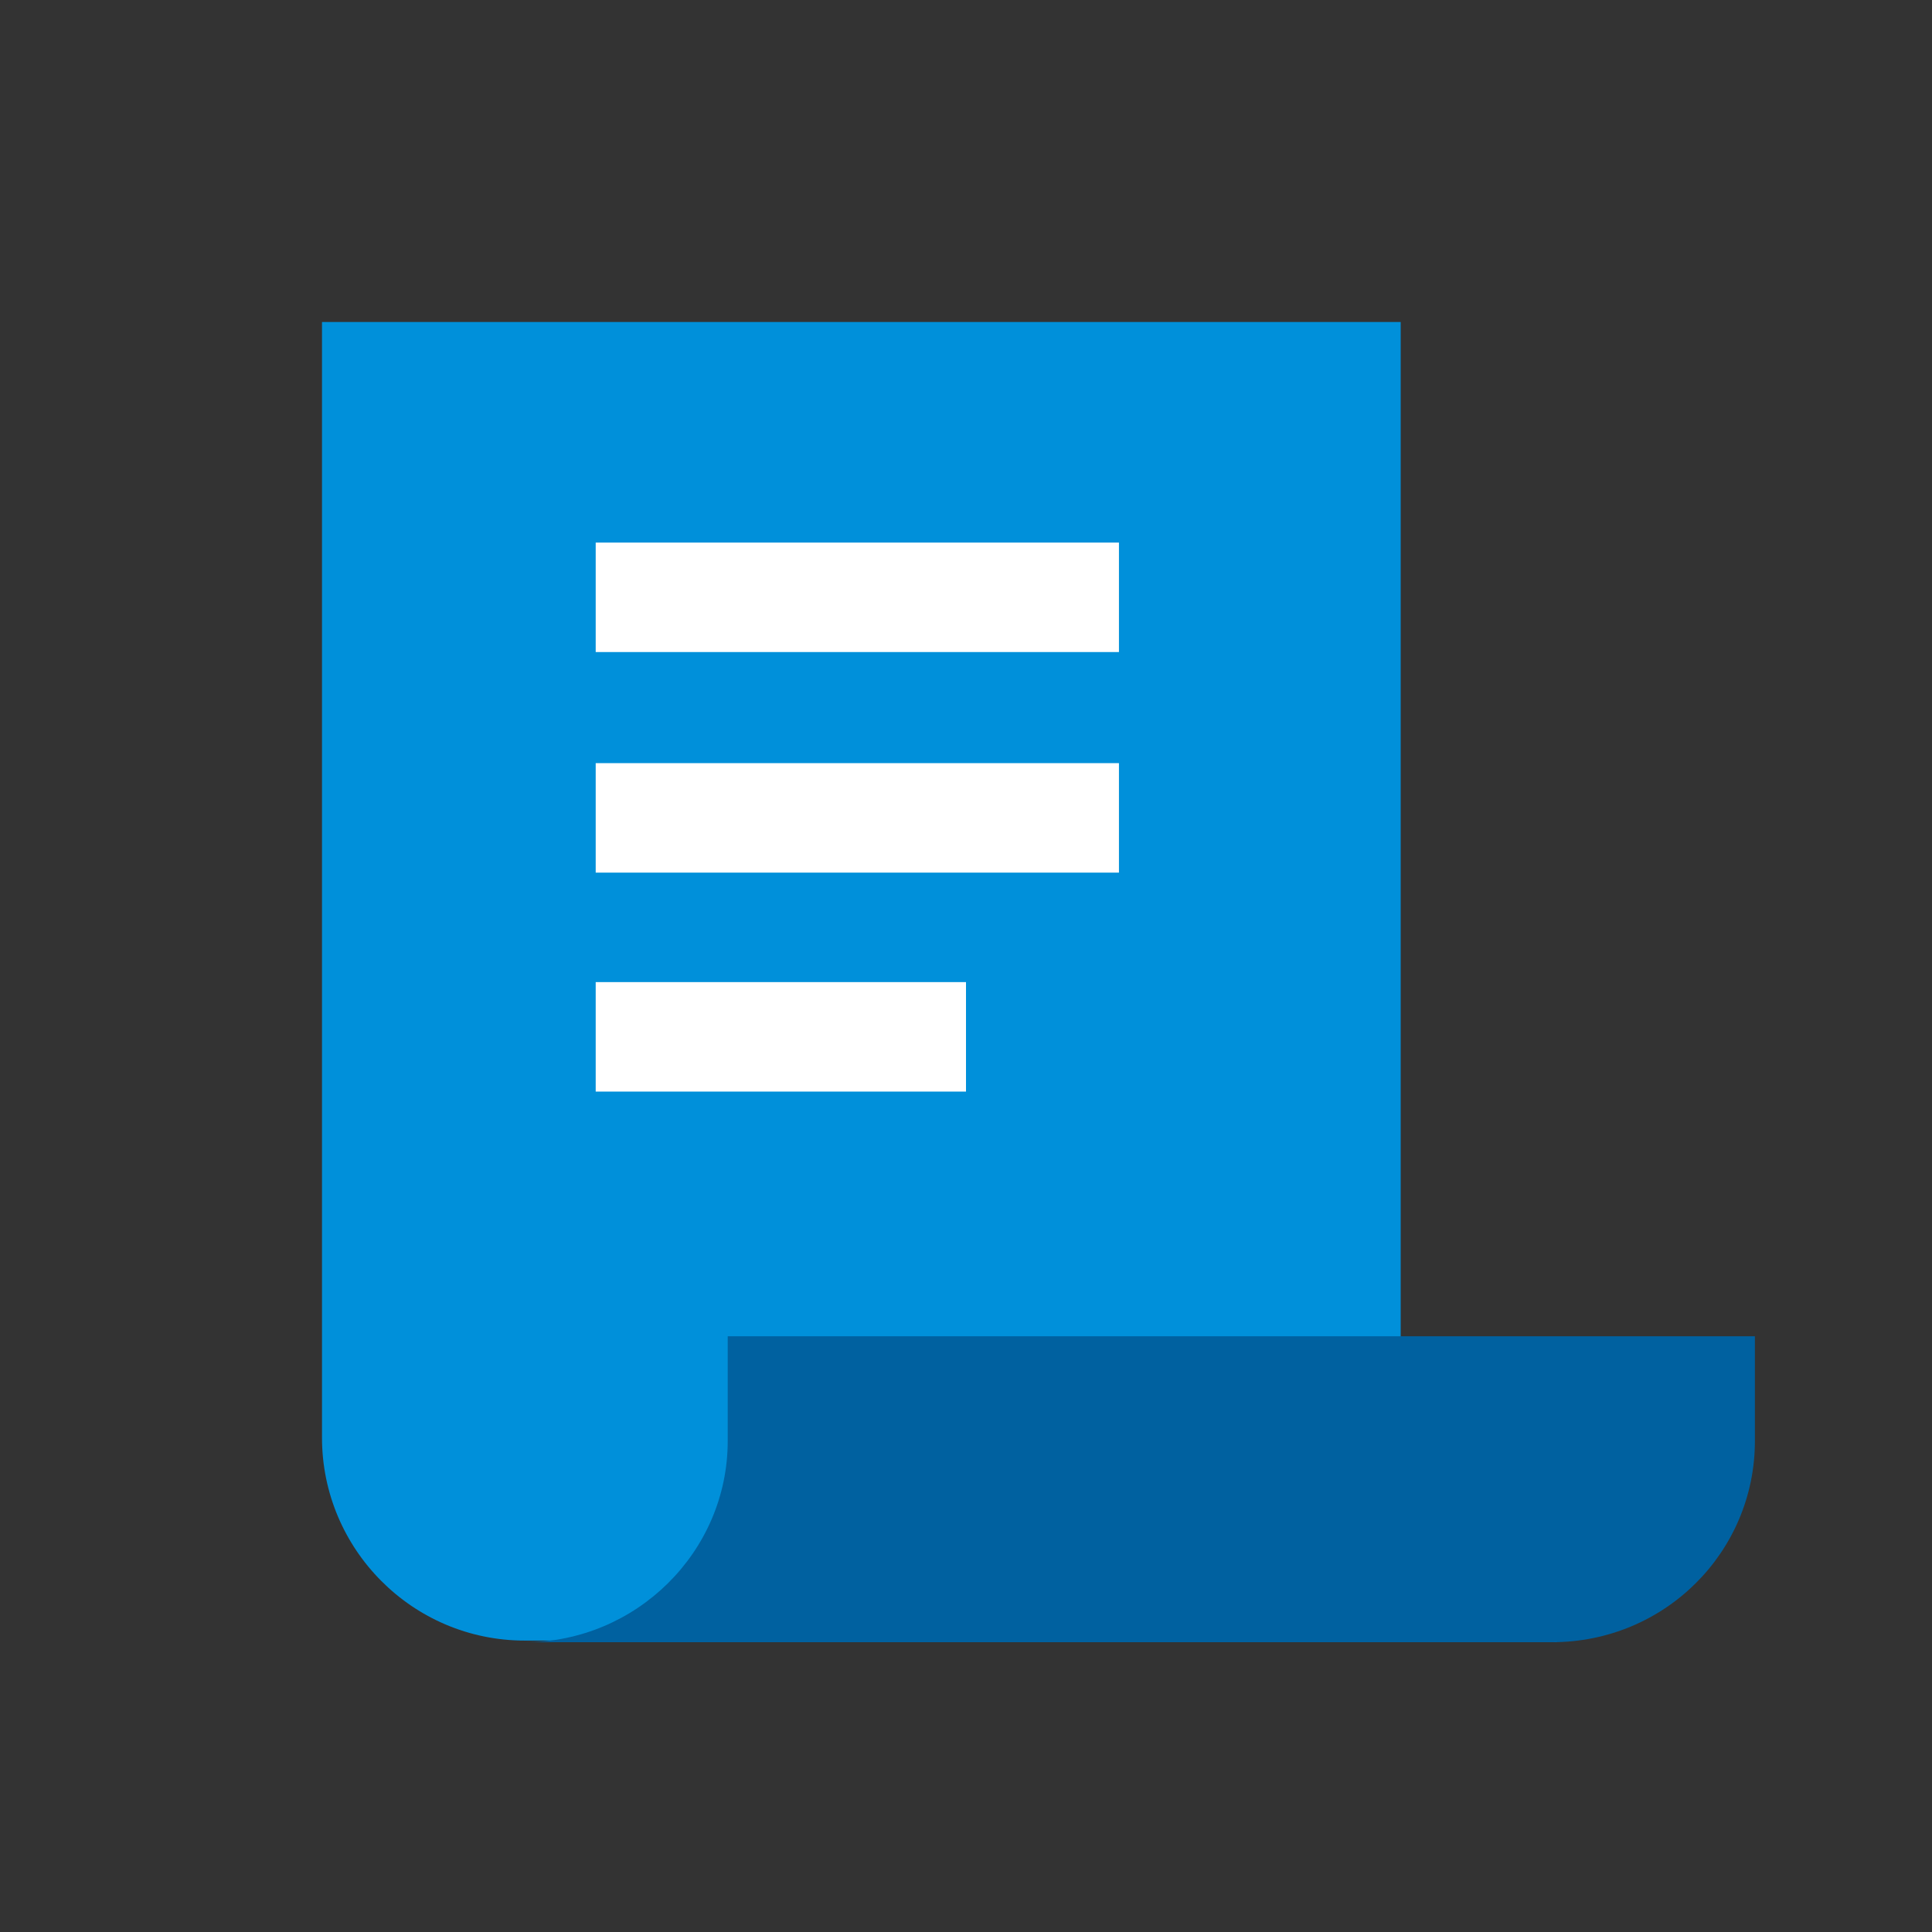 <?xml version="1.0" encoding="UTF-8"?>
<svg id="Icon" xmlns="http://www.w3.org/2000/svg" version="1.1" viewBox="0 0 120 120">
  <rect x="0" y="0" width="120" height="120" fill="#333333" stroke="none"/>
  <defs>
    <style>
      .cls-1 {
        fill: #0090da;
      }

      .cls-1, .cls-2, .cls-3 {
        stroke-width: 0px;
      }

      .cls-2 {
        fill: #0061a0;
      }

      .cls-3 {
        fill: #fff;
      }
    </style>
  </defs>
  <g id="_Group_" data-name=" Group ">
    <path class="cls-1" d="M96.7,101.9H32.6c-7,0-12.6-5.7-12.6-12.6,0,0,0,0,0,0V20h67v69.3c0,7,2.8,12.7,9.7,12.7Z"/>
    <path class="cls-2" d="M45.2,89.5v-6.5h63.8v6.5c0,6.9-5.6,12.5-12.6,12.5,0,0,0,0,0,0h-63.8c6.9,0,12.6-5.6,12.6-12.5,0,0,0,0,0,0Z"/>
    <rect class="cls-3" x="37" y="47.4" width="32.5" height="6.8"/>
    <rect class="cls-3" x="37" y="33.7" width="32.5" height="6.8"/>
    <rect class="cls-3" x="37" y="61" width="23" height="6.8"/>
  </g>
</svg>